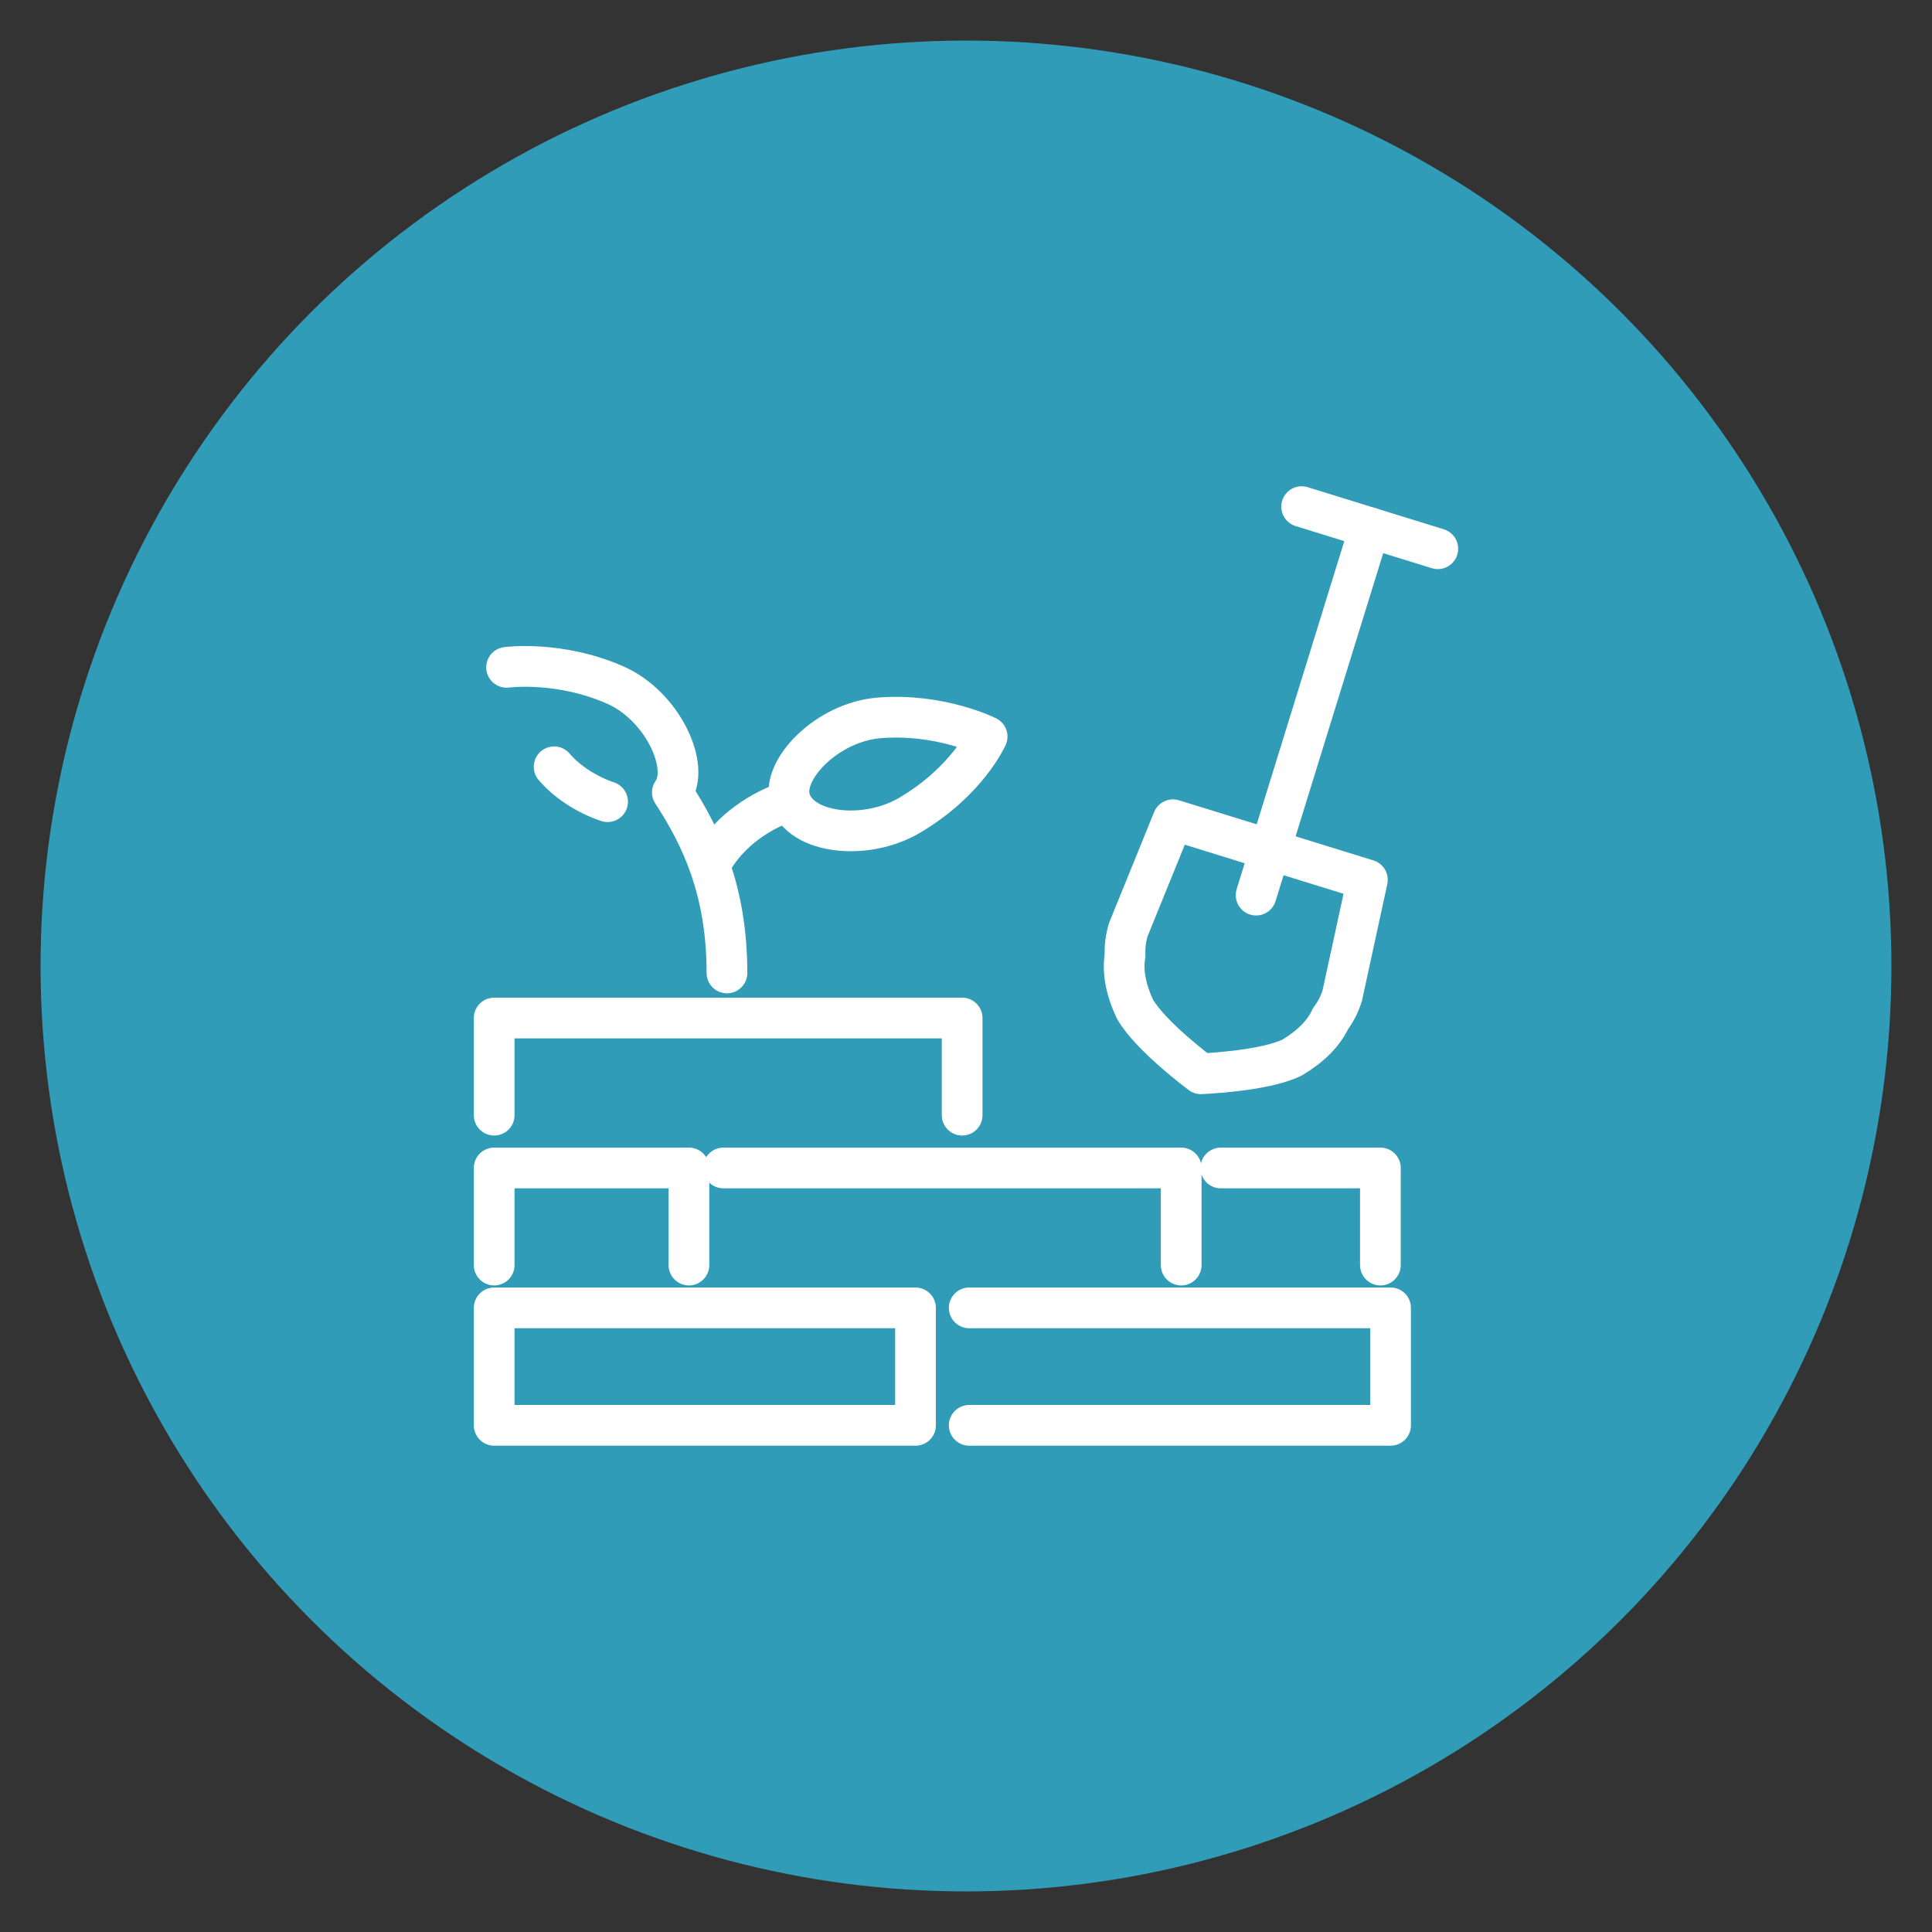 <?xml version="1.0" encoding="UTF-8"?>
<svg xmlns="http://www.w3.org/2000/svg" id="Ebene_1" viewBox="0 0 425.2 425.2" width="80" height="80"><rect x="0" y="0" width="425.2" height="425.2" fill="#333333" stroke="none"/><defs><style>.cls-1{fill:#319cb8;}.cls-2{fill:none;stroke:#fff;stroke-linecap:round;stroke-linejoin:round;stroke-width:8.96px;}</style></defs><circle class="cls-1" cx="212.6" cy="212.6" r="203.67"/><g><rect class="cls-2" x="108.76" y="287.84" width="92.73" height="25.85"/><polyline class="cls-2" points="213.31 287.84 306.04 287.84 306.04 313.69 213.31 313.69"/><polyline class="cls-2" points="211.75 245.43 211.75 224.05 108.76 224.05 108.76 245.43"/><polyline class="cls-2" points="108.76 278.42 108.76 257.05 151.62 257.05 151.62 278.42"/><polyline class="cls-2" points="159.21 257.05 259.96 257.05 259.96 278.42"/><polyline class="cls-2" points="268.68 257.05 303.8 257.05 303.8 278.42"/><g><line class="cls-2" x1="286.47" y1="111.5" x2="316.44" y2="120.77"/><path class="cls-2" d="m279.54,187.02l21.4,6.62-5.54,25.5c-.58,1.86-1.44,3.55-2.58,5.06-1.52,3.27-4.36,6.12-8.51,8.58-6.19,3.01-20.01,3.54-20.01,3.54,0,0-11.1-8.24-14.51-14.22-2.05-4.37-2.77-8.33-2.18-11.88-.09-1.9.15-3.78.72-5.64l9.82-24.17,21.4,6.62Z"/><line class="cls-2" x1="301.46" y1="116.14" x2="276.45" y2="197"/></g><path class="cls-2" d="m173.36,176.42s-11.29,3.13-17.16,13.96"/><path class="cls-2" d="m217.25,162.11s-10.38-5.22-23.82-4.11c-11.41.94-21.55,11.42-19.55,18,2.25,7.42,16.5,9.23,26.36,3.4,12.72-7.53,17.01-17.29,17.01-17.29"/><path class="cls-2" d="m121.95,168.76c2.71,3.18,7.02,6.08,11.77,7.68"/><path class="cls-2" d="m159.99,214.13c0-18.12-5.65-30.01-12.02-39.73,4.04-5.58-2.13-19.07-12.62-23.66-12.34-5.42-23.86-3.87-23.86-3.87"/></g></svg>
